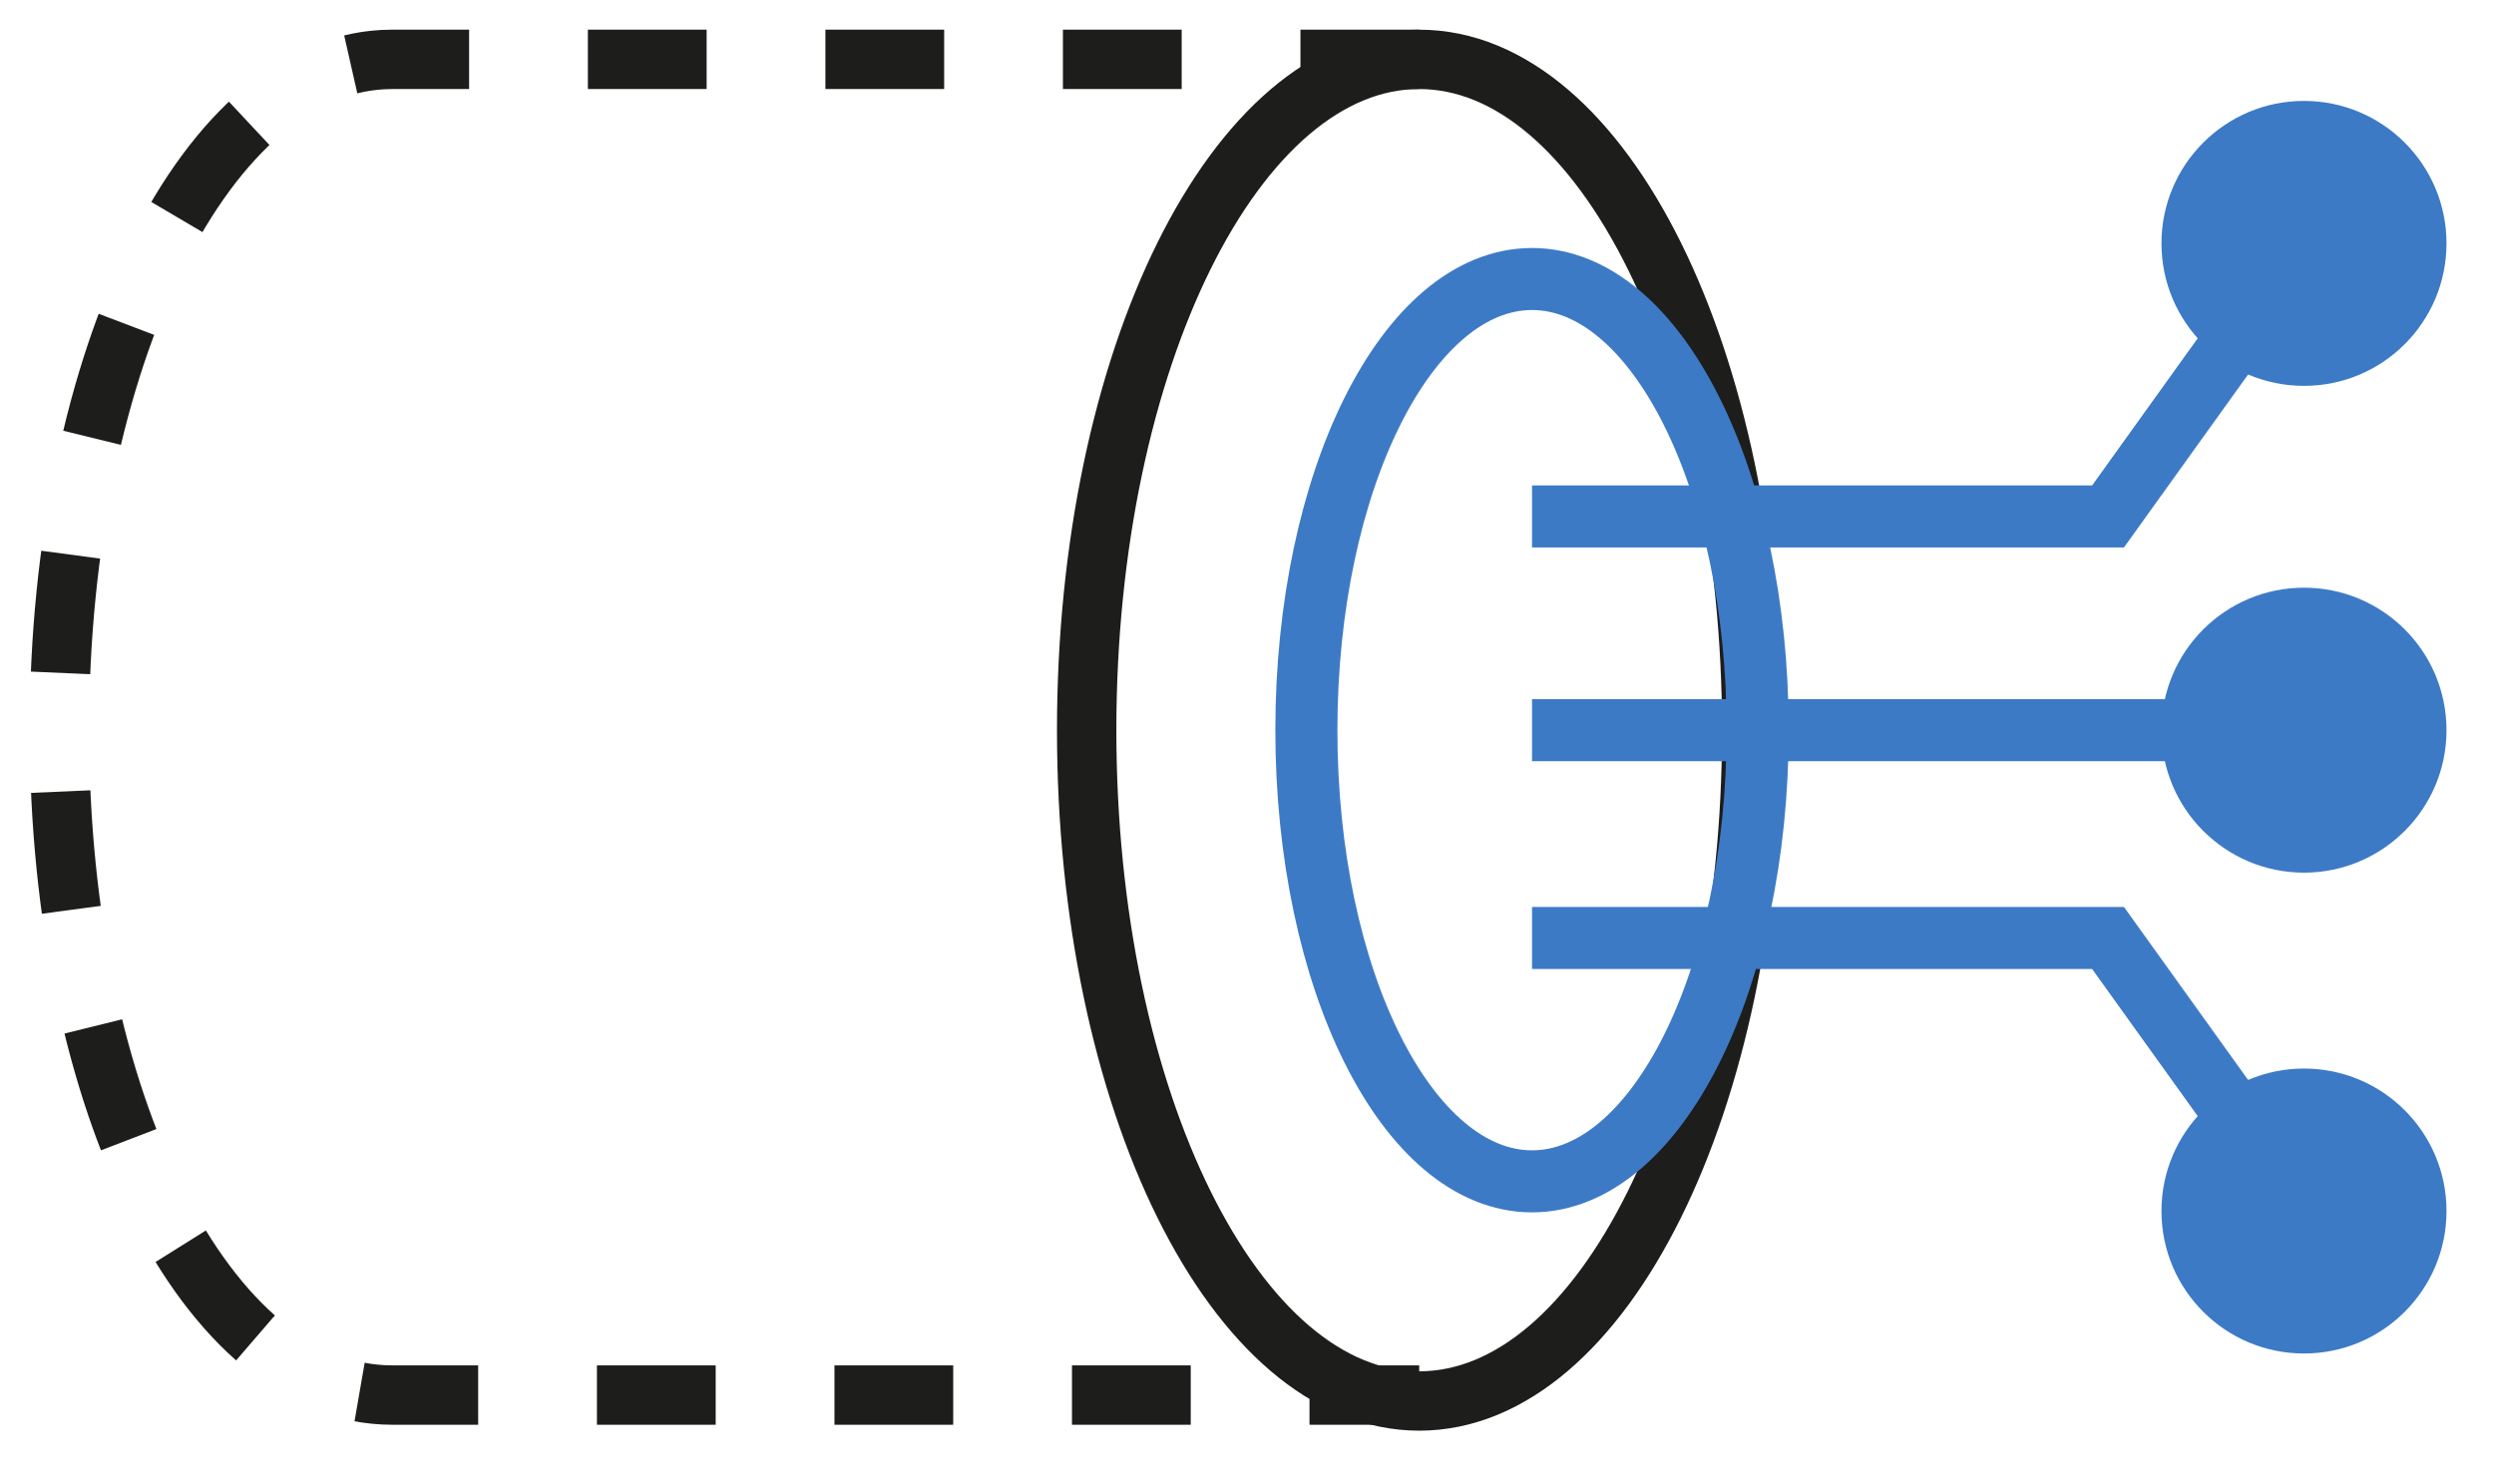 <svg width="42" height="25" viewBox="0 0 42 25" fill="none" xmlns="http://www.w3.org/2000/svg">
<path d="M23.9 23.6C26.993 23.6 29.5 18.541 29.5 12.3C29.5 6.059 26.993 1 23.9 1C20.807 1 18.3 6.059 18.3 12.3C18.3 18.541 20.807 23.6 23.9 23.6Z" stroke="#1D1D1B" stroke-miterlimit="10"/>
<path d="M25.8 19.9C27.899 19.9 29.6 16.498 29.6 12.3C29.6 8.103 27.899 4.7 25.8 4.7C23.701 4.7 22 8.103 22 12.3C22 16.498 23.701 19.9 25.8 19.9Z" stroke="#3D7AC6" stroke-width="1.045" stroke-miterlimit="10"/>
<path d="M23.9 1H6.6C3.5 1 1 6 1 12.3C1 18.6 3.5 23.5 6.6 23.5H23.9" stroke="#1D1D1B" stroke-miterlimit="10" stroke-dasharray="2 2"/>
<path d="M25.8 8.7H35.5L38.8 4.1" stroke="#3D7AC6" stroke-width="1.045" stroke-miterlimit="10"/>
<path d="M25.8 12.3H38.8" stroke="#3D7AC6" stroke-width="1.045" stroke-miterlimit="10"/>
<path d="M25.8 15.8H35.5L38.8 20.4" stroke="#3D7AC6" stroke-width="1.045" stroke-miterlimit="10"/>
<path d="M38.8 6.5C40.126 6.5 41.2 5.426 41.2 4.1C41.2 2.775 40.126 1.7 38.8 1.7C37.475 1.7 36.4 2.775 36.4 4.1C36.4 5.426 37.475 6.5 38.8 6.5Z" fill="#3D7AC6"/>
<path d="M38.8 14.7C40.126 14.7 41.2 13.625 41.2 12.3C41.2 10.974 40.126 9.9 38.8 9.9C37.475 9.9 36.4 10.974 36.4 12.3C36.4 13.625 37.475 14.7 38.8 14.7Z" fill="#3D7AC6"/>
<path d="M38.8 22.8C40.126 22.8 41.2 21.726 41.2 20.4C41.2 19.075 40.126 18 38.8 18C37.475 18 36.4 19.075 36.4 20.4C36.4 21.726 37.475 22.8 38.8 22.8Z" fill="#3D7AC6"/>
</svg>
